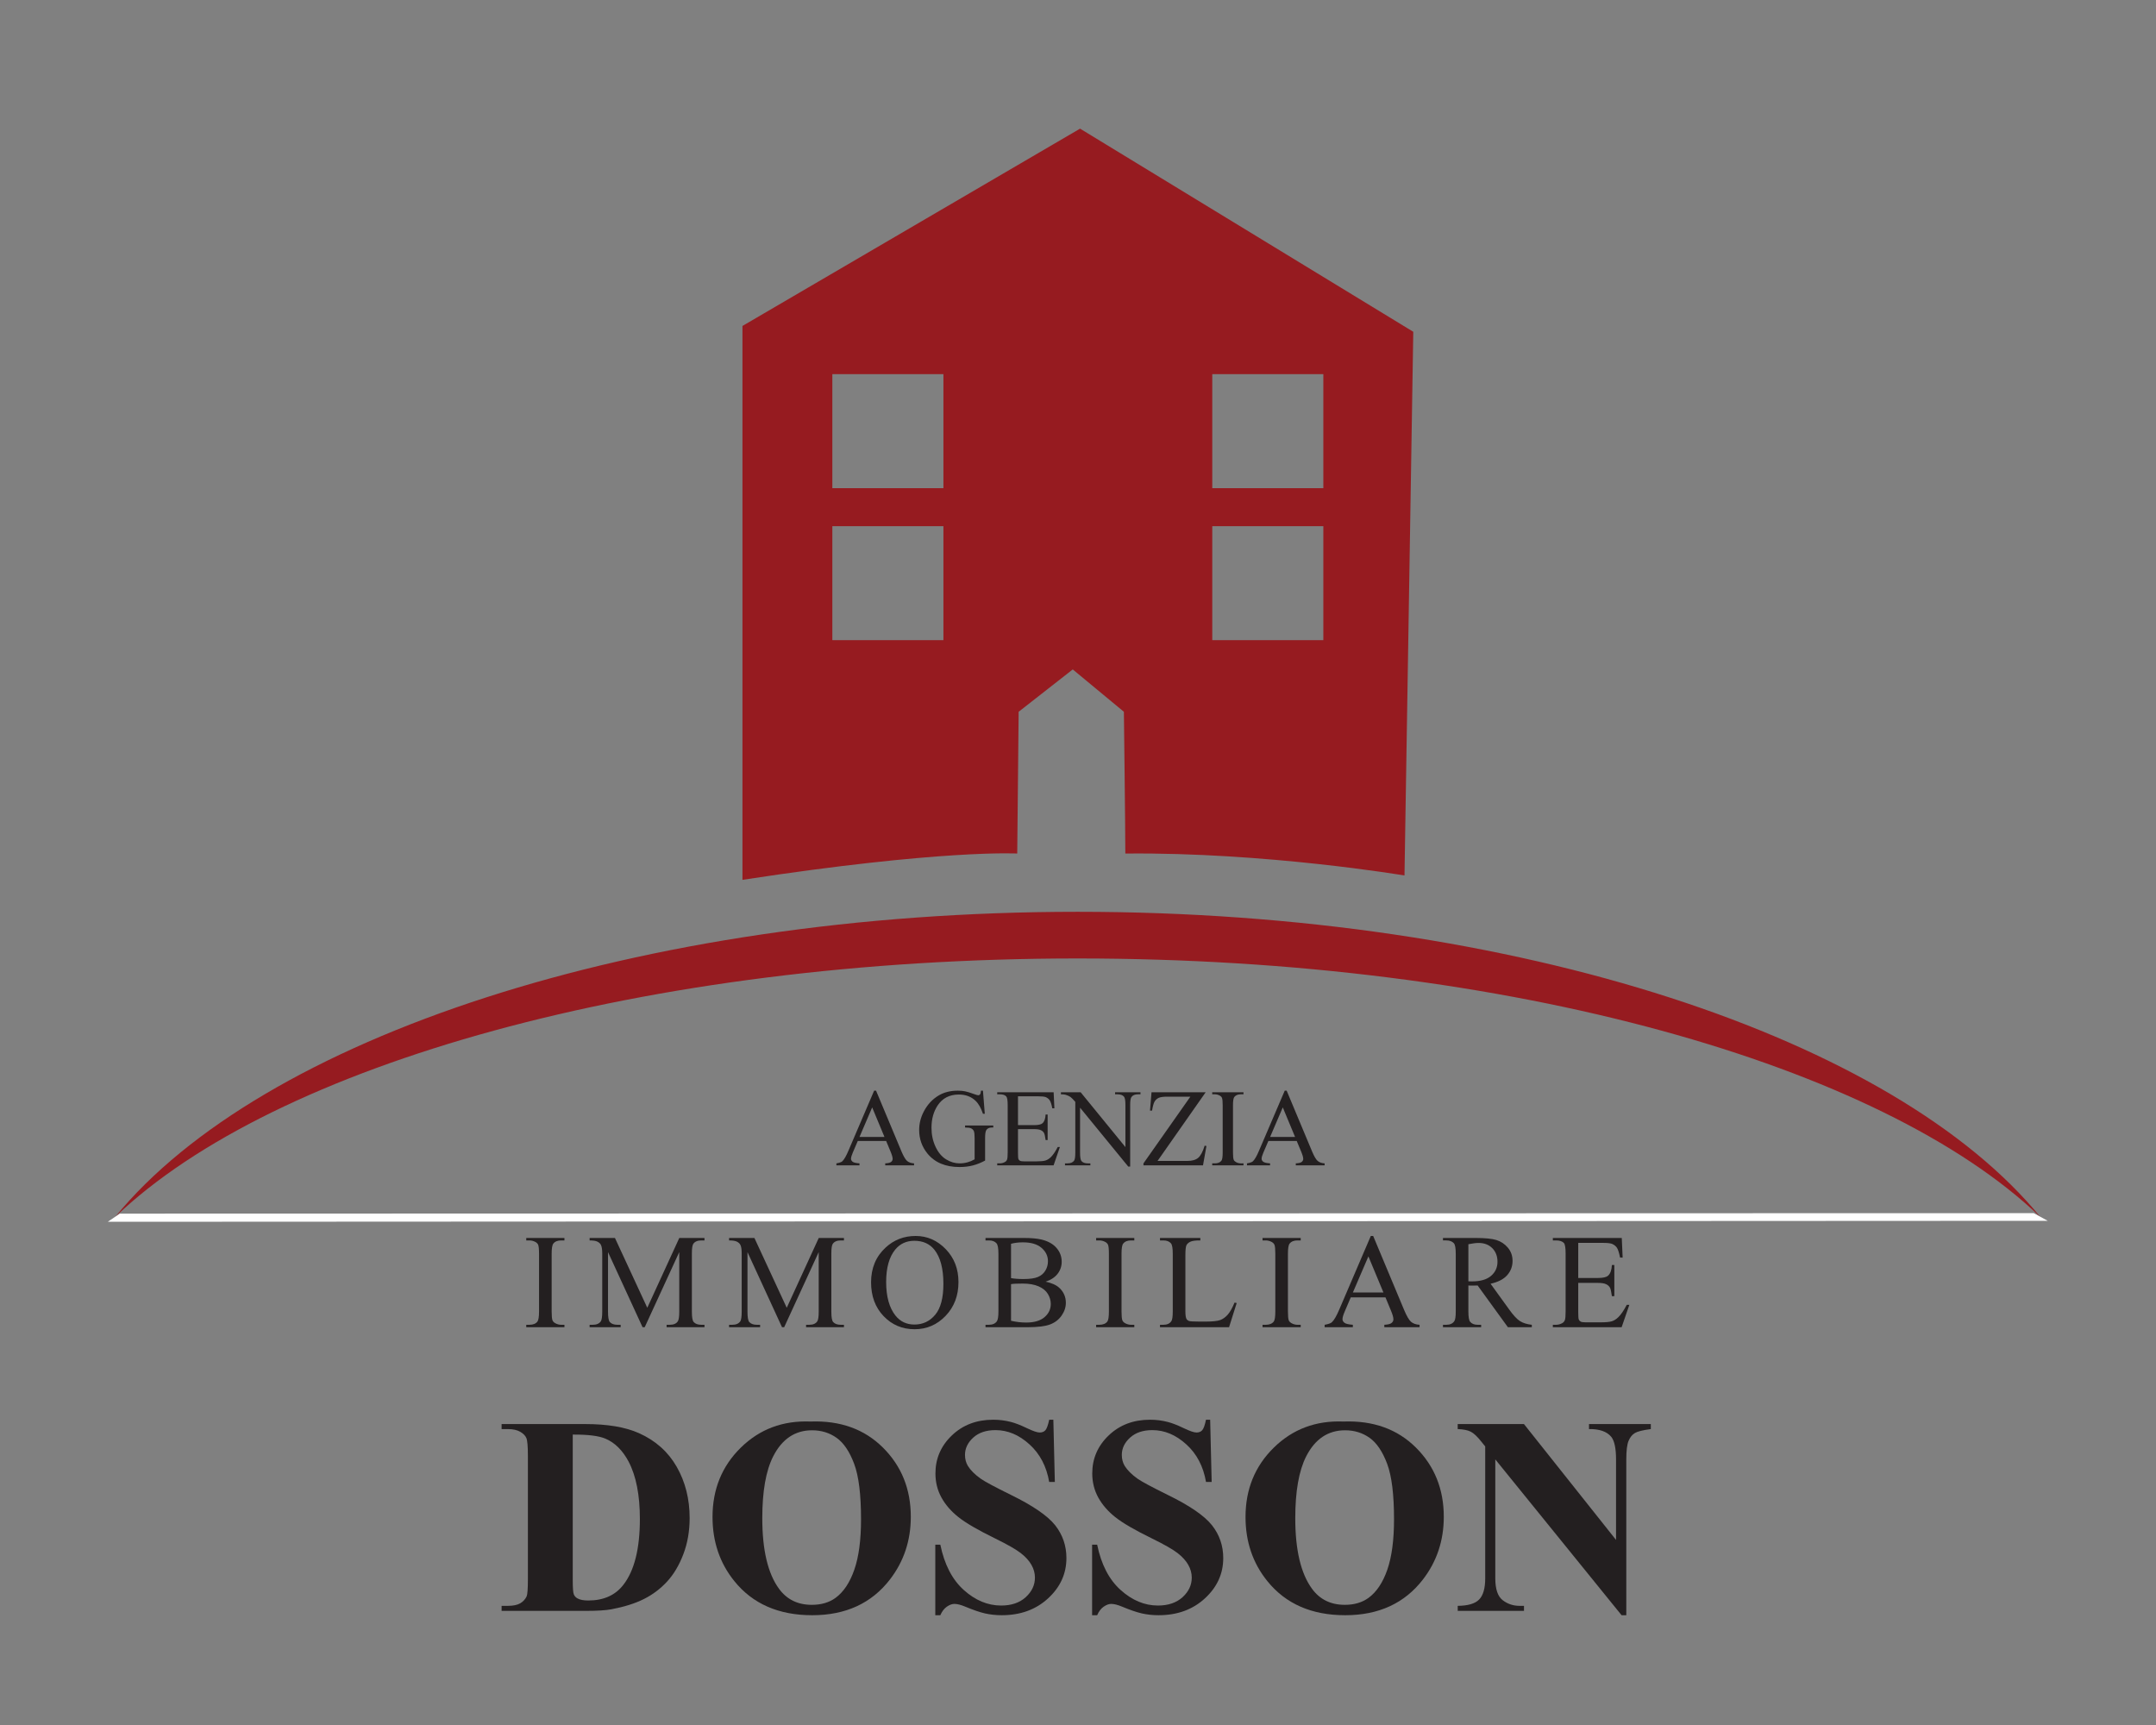 <?xml version="1.0" encoding="UTF-8" standalone="no"?>
<svg
   xmlns:dc="http://purl.org/dc/elements/1.1/"
   xmlns:cc="http://creativecommons.org/ns#"
   xmlns:rdf="http://www.w3.org/1999/02/22-rdf-syntax-ns#"
   xmlns:svg="http://www.w3.org/2000/svg"
   xmlns="http://www.w3.org/2000/svg"
   viewBox="0 0 188.976 151.181"
   height="151.181"
   width="188.976"
   xml:space="preserve"
   id="svg2"
   version="1.1"><rect x="0" y="0" width="188.976" height="151.181" fill="#808080" stroke="none"/><defs
     id="defs6"><clipPath
       id="clipPath18"
       clipPathUnits="userSpaceOnUse"><path
         id="path16"
         d="M 0,113.386 H 141.732 V 0 H 0 Z" /></clipPath></defs><g
     transform="matrix(1.333,0,0,-1.333,0,151.181)"
     id="g10"><g
       id="g12"><g
         clip-path="url(#clipPath18)"
         id="g14"><path
           id="path20"
           style="fill:#961b20;fill-opacity:1;fill-rule:nonzero;stroke:none"
           d="m 87.016,81.318 h -7.303 v 7.495 h 7.303 z m 0,-9.993 h -7.303 v 7.495 h 7.303 z M 62.035,81.318 H 54.73 v 7.495 h 7.305 z m 0,-9.993 H 54.73 v 7.495 h 7.305 z M 71.019,104.956 48.821,91.984 V 55.567 c 13.166,2.015 18.067,1.729 18.067,1.729 l 0.093,9.321 3.558,2.784 3.362,-2.784 c 0,0 0.095,-7.686 0.095,-9.321 9.223,0.096 18.356,-1.442 18.356,-1.442 L 92.93,91.6 Z" /><path
           id="path22"
           style="fill:#231f20;fill-opacity:1;fill-rule:nonzero;stroke:none"
           d="m 58.158,38.663 -0.808,1.942 -0.833,-1.942 z m 0.11,-0.264 h -1.865 l -0.324,-0.755 c -0.081,-0.186 -0.121,-0.326 -0.121,-0.416 0,-0.075 0.035,-0.138 0.104,-0.194 0.07,-0.056 0.221,-0.092 0.452,-0.108 v -0.132 h -1.518 v 0.132 c 0.201,0.035 0.331,0.082 0.39,0.137 0.12,0.115 0.254,0.345 0.401,0.694 l 1.691,3.949 h 0.126 l 1.672,-3.995 c 0.136,-0.32 0.258,-0.529 0.367,-0.624 0.11,-0.095 0.262,-0.149 0.46,-0.161 v -0.132 h -1.896 v 0.132 c 0.191,0.01 0.32,0.041 0.388,0.095 0.067,0.055 0.1,0.122 0.1,0.199 0,0.104 -0.047,0.267 -0.141,0.491 z" /><path
           id="path24"
           style="fill:#231f20;fill-opacity:1;fill-rule:nonzero;stroke:none"
           d="m 64.634,41.706 0.121,-1.518 h -0.121 c -0.126,0.375 -0.287,0.661 -0.486,0.851 -0.286,0.275 -0.653,0.413 -1.102,0.413 -0.612,0 -1.077,-0.241 -1.396,-0.724 -0.267,-0.409 -0.4,-0.894 -0.4,-1.458 0,-0.457 0.088,-0.874 0.266,-1.251 0.176,-0.377 0.408,-0.655 0.695,-0.83 0.287,-0.175 0.581,-0.263 0.884,-0.263 0.176,0 0.348,0.022 0.514,0.067 0.164,0.044 0.324,0.111 0.477,0.199 v 1.389 c 0,0.242 -0.018,0.398 -0.054,0.475 -0.037,0.073 -0.094,0.132 -0.17,0.17 -0.077,0.039 -0.212,0.058 -0.405,0.058 v 0.132 h 1.856 v -0.132 h -0.089 c -0.184,0 -0.31,-0.061 -0.378,-0.184 -0.048,-0.088 -0.071,-0.261 -0.071,-0.519 v -1.47 c -0.271,-0.145 -0.539,-0.253 -0.803,-0.321 -0.264,-0.069 -0.557,-0.104 -0.881,-0.104 -0.926,0 -1.63,0.298 -2.112,0.893 -0.359,0.445 -0.54,0.96 -0.54,1.543 0,0.422 0.102,0.826 0.305,1.214 0.24,0.462 0.57,0.814 0.99,1.062 0.352,0.206 0.767,0.308 1.246,0.308 0.175,0 0.333,-0.014 0.476,-0.042 0.143,-0.028 0.345,-0.09 0.607,-0.186 0.132,-0.049 0.22,-0.074 0.265,-0.074 0.046,0 0.083,0.02 0.114,0.062 0.033,0.04 0.052,0.121 0.06,0.24 z" /><path
           id="path26"
           style="fill:#231f20;fill-opacity:1;fill-rule:nonzero;stroke:none"
           d="M 66.938,41.335 V 39.44 h 1.066 c 0.272,0 0.455,0.042 0.547,0.125 0.121,0.108 0.19,0.299 0.204,0.574 h 0.132 V 38.46 h -0.132 c -0.032,0.233 -0.066,0.385 -0.099,0.449 -0.042,0.085 -0.111,0.15 -0.208,0.196 -0.096,0.048 -0.245,0.072 -0.444,0.072 h -1.066 v -1.582 c 0,-0.212 0.01,-0.341 0.029,-0.387 0.018,-0.046 0.053,-0.083 0.099,-0.109 0.048,-0.028 0.138,-0.041 0.27,-0.041 h 0.817 c 0.272,0 0.47,0.018 0.593,0.057 0.122,0.036 0.24,0.113 0.355,0.222 0.146,0.147 0.296,0.368 0.45,0.664 h 0.142 l -0.415,-1.207 h -3.706 v 0.132 h 0.17 c 0.113,0 0.221,0.027 0.323,0.082 0.076,0.038 0.127,0.094 0.154,0.17 0.028,0.076 0.041,0.231 0.041,0.466 v 3.12 c 0,0.304 -0.031,0.491 -0.093,0.561 -0.084,0.095 -0.226,0.142 -0.425,0.142 h -0.17 v 0.132 h 3.71 l 0.049,-1.055 h -0.137 c -0.048,0.254 -0.105,0.428 -0.165,0.52 -0.06,0.095 -0.15,0.167 -0.268,0.218 -0.094,0.035 -0.261,0.053 -0.501,0.053 z" /><path
           id="path28"
           style="fill:#231f20;fill-opacity:1;fill-rule:nonzero;stroke:none"
           d="m 69.761,41.599 h 1.299 l 2.942,-3.603 v 2.768 c 0,0.296 -0.032,0.48 -0.099,0.553 -0.088,0.099 -0.224,0.15 -0.413,0.15 h -0.168 v 0.132 h 1.671 v -0.132 h -0.169 c -0.203,0 -0.347,-0.062 -0.43,-0.185 -0.053,-0.076 -0.08,-0.249 -0.08,-0.518 v -4.048 h -0.127 l -3.168,3.871 v -2.958 c 0,-0.296 0.031,-0.481 0.095,-0.555 0.09,-0.098 0.228,-0.148 0.414,-0.148 h 0.169 v -0.132 h -1.669 v 0.132 h 0.165 c 0.205,0 0.351,0.061 0.436,0.183 0.052,0.078 0.077,0.25 0.077,0.52 v 3.34 c -0.139,0.163 -0.245,0.269 -0.317,0.322 -0.072,0.052 -0.178,0.1 -0.316,0.144 -0.069,0.022 -0.174,0.032 -0.312,0.032 z" /><path
           id="path30"
           style="fill:#231f20;fill-opacity:1;fill-rule:nonzero;stroke:none"
           d="m 79.277,41.599 -3.162,-4.512 h 1.971 c 0.301,0 0.534,0.066 0.695,0.198 0.162,0.132 0.307,0.401 0.431,0.804 l 0.117,-0.022 -0.226,-1.273 h -3.915 v 0.132 l 3.084,4.385 h -1.538 c -0.255,0 -0.44,-0.029 -0.554,-0.082 -0.116,-0.058 -0.201,-0.138 -0.263,-0.243 -0.06,-0.105 -0.114,-0.301 -0.164,-0.59 h -0.135 l 0.099,1.203 z" /><path
           id="path32"
           style="fill:#231f20;fill-opacity:1;fill-rule:nonzero;stroke:none"
           d="m 81.765,36.926 v -0.132 h -2.056 v 0.132 h 0.17 c 0.199,0 0.344,0.058 0.433,0.173 0.058,0.076 0.086,0.256 0.086,0.545 v 3.105 c 0,0.243 -0.016,0.403 -0.047,0.48 -0.023,0.06 -0.072,0.112 -0.146,0.153 -0.103,0.057 -0.211,0.085 -0.326,0.085 h -0.17 v 0.132 h 2.056 v -0.132 h -0.173 c -0.196,0 -0.338,-0.059 -0.429,-0.174 -0.058,-0.075 -0.088,-0.257 -0.088,-0.544 v -3.105 c 0,-0.244 0.016,-0.403 0.048,-0.482 0.022,-0.058 0.071,-0.108 0.148,-0.151 0.101,-0.057 0.208,-0.085 0.321,-0.085 z" /><path
           id="path34"
           style="fill:#231f20;fill-opacity:1;fill-rule:nonzero;stroke:none"
           d="m 85.157,38.663 -0.808,1.942 -0.833,-1.942 z m 0.109,-0.264 h -1.864 l -0.325,-0.755 c -0.081,-0.186 -0.121,-0.326 -0.121,-0.416 0,-0.075 0.035,-0.138 0.105,-0.194 0.07,-0.056 0.22,-0.092 0.452,-0.108 v -0.132 h -1.517 v 0.132 c 0.199,0.035 0.33,0.082 0.389,0.137 0.121,0.115 0.254,0.345 0.4,0.694 l 1.692,3.949 h 0.127 l 1.671,-3.995 c 0.135,-0.32 0.257,-0.529 0.367,-0.624 0.11,-0.095 0.263,-0.149 0.459,-0.161 v -0.132 h -1.896 v 0.132 c 0.191,0.01 0.32,0.041 0.387,0.095 0.069,0.055 0.102,0.122 0.102,0.199 0,0.104 -0.048,0.267 -0.141,0.491 z" /><path
           id="path36"
           style="fill:#231f20;fill-opacity:1;fill-rule:nonzero;stroke:none"
           d="m 37.114,26.313 v -0.16 h -2.51 v 0.16 h 0.208 c 0.243,0 0.418,0.072 0.528,0.212 0.069,0.094 0.104,0.316 0.104,0.667 v 3.789 c 0,0.298 -0.019,0.495 -0.056,0.589 -0.03,0.073 -0.088,0.134 -0.178,0.187 -0.127,0.068 -0.26,0.103 -0.398,0.103 h -0.208 v 0.161 h 2.51 V 31.86 h -0.211 c -0.238,0 -0.413,-0.07 -0.521,-0.212 -0.071,-0.092 -0.108,-0.315 -0.108,-0.667 v -3.789 c 0,-0.297 0.018,-0.493 0.056,-0.588 0.028,-0.073 0.089,-0.134 0.181,-0.187 0.123,-0.068 0.254,-0.104 0.392,-0.104 z" /><path
           id="path38"
           style="fill:#231f20;fill-opacity:1;fill-rule:nonzero;stroke:none"
           d="m 42.252,26.153 -2.272,4.938 v -3.923 c 0,-0.359 0.04,-0.584 0.118,-0.673 0.106,-0.12 0.275,-0.182 0.506,-0.182 h 0.207 v -0.16 h -2.04 v 0.16 h 0.207 c 0.248,0 0.423,0.076 0.527,0.225 0.063,0.093 0.095,0.303 0.095,0.63 v 3.839 c 0,0.258 -0.029,0.446 -0.087,0.56 -0.039,0.083 -0.114,0.153 -0.223,0.209 -0.107,0.057 -0.281,0.084 -0.519,0.084 v 0.161 h 1.665 l 2.126,-4.59 2.105,4.59 h 1.656 V 31.86 H 46.12 c -0.251,0 -0.428,-0.075 -0.532,-0.224 -0.063,-0.092 -0.094,-0.303 -0.094,-0.629 v -3.839 c 0,-0.359 0.04,-0.584 0.12,-0.673 0.107,-0.12 0.276,-0.182 0.506,-0.182 h 0.203 v -0.16 h -2.49 v 0.16 h 0.208 c 0.251,0 0.427,0.076 0.527,0.225 0.064,0.093 0.096,0.303 0.096,0.63 v 3.923 l -2.271,-4.938 z" /><path
           id="path40"
           style="fill:#231f20;fill-opacity:1;fill-rule:nonzero;stroke:none"
           d="m 51.422,26.153 -2.271,4.938 v -3.923 c 0,-0.359 0.039,-0.584 0.117,-0.673 0.107,-0.12 0.275,-0.182 0.506,-0.182 h 0.207 v -0.16 h -2.04 v 0.16 h 0.207 c 0.248,0 0.423,0.076 0.528,0.225 0.062,0.093 0.094,0.303 0.094,0.63 v 3.839 c 0,0.258 -0.028,0.446 -0.086,0.56 -0.04,0.083 -0.115,0.153 -0.222,0.209 -0.109,0.057 -0.282,0.084 -0.521,0.084 v 0.161 h 1.665 l 2.126,-4.59 2.105,4.59 h 1.657 V 31.86 h -0.203 c -0.251,0 -0.428,-0.075 -0.532,-0.224 -0.063,-0.092 -0.094,-0.303 -0.094,-0.629 v -3.839 c 0,-0.359 0.039,-0.584 0.12,-0.673 0.107,-0.12 0.275,-0.182 0.506,-0.182 h 0.203 v -0.16 h -2.49 v 0.16 h 0.208 c 0.25,0 0.426,0.076 0.527,0.225 0.063,0.093 0.095,0.303 0.095,0.63 v 3.923 l -2.271,-4.938 z" /><path
           id="path42"
           style="fill:#231f20;fill-opacity:1;fill-rule:nonzero;stroke:none"
           d="m 60.125,31.836 c -0.525,0 -0.946,-0.195 -1.264,-0.583 -0.394,-0.485 -0.592,-1.194 -0.592,-2.127 0,-0.957 0.205,-1.693 0.614,-2.21 0.315,-0.392 0.73,-0.587 1.246,-0.587 0.551,0 1.006,0.214 1.366,0.644 0.359,0.429 0.538,1.107 0.538,2.031 0,1.004 -0.198,1.751 -0.592,2.244 -0.317,0.393 -0.756,0.588 -1.316,0.588 m 0.082,0.317 c 0.762,0 1.421,-0.289 1.98,-0.867 0.559,-0.578 0.837,-1.299 0.837,-2.164 0,-0.892 -0.281,-1.631 -0.843,-2.219 -0.563,-0.589 -1.243,-0.882 -2.043,-0.882 -0.808,0 -1.487,0.287 -2.036,0.86 -0.55,0.575 -0.825,1.316 -0.825,2.227 0,0.932 0.318,1.692 0.952,2.28 0.552,0.51 1.211,0.765 1.978,0.765" /><path
           id="path44"
           style="fill:#231f20;fill-opacity:1;fill-rule:nonzero;stroke:none"
           d="m 66.481,26.577 c 0.337,-0.078 0.669,-0.116 0.998,-0.116 0.525,0 0.925,0.117 1.202,0.352 0.275,0.235 0.413,0.527 0.413,0.873 0,0.228 -0.065,0.448 -0.193,0.658 -0.129,0.211 -0.333,0.377 -0.613,0.499 -0.281,0.12 -0.627,0.18 -1.04,0.18 -0.179,0 -0.332,-0.002 -0.459,-0.008 -0.126,-0.005 -0.229,-0.016 -0.308,-0.03 z m 0,2.805 c 0.107,-0.021 0.229,-0.035 0.367,-0.045 0.137,-0.011 0.288,-0.016 0.453,-0.016 0.421,0 0.738,0.046 0.95,0.137 0.212,0.091 0.375,0.23 0.487,0.418 0.114,0.188 0.17,0.393 0.17,0.615 0,0.343 -0.139,0.637 -0.421,0.879 -0.279,0.243 -0.688,0.364 -1.226,0.364 -0.288,0 -0.548,-0.032 -0.78,-0.095 z m 2.27,-0.234 c 0.407,-0.085 0.712,-0.224 0.914,-0.415 0.279,-0.265 0.42,-0.59 0.42,-0.974 0,-0.291 -0.092,-0.571 -0.277,-0.838 -0.184,-0.267 -0.438,-0.462 -0.76,-0.585 -0.322,-0.121 -0.813,-0.183 -1.474,-0.183 h -2.772 v 0.16 h 0.22 c 0.247,0 0.422,0.08 0.53,0.234 0.066,0.101 0.1,0.316 0.1,0.645 v 3.789 c 0,0.364 -0.043,0.593 -0.126,0.689 -0.113,0.128 -0.28,0.19 -0.504,0.19 h -0.22 v 0.161 h 2.537 c 0.474,0 0.853,-0.035 1.14,-0.102 0.432,-0.105 0.762,-0.288 0.991,-0.552 0.228,-0.263 0.342,-0.568 0.342,-0.911 0,-0.295 -0.09,-0.557 -0.269,-0.791 -0.179,-0.231 -0.442,-0.404 -0.792,-0.517" /><path
           id="path46"
           style="fill:#231f20;fill-opacity:1;fill-rule:nonzero;stroke:none"
           d="m 74.586,26.313 v -0.16 h -2.51 v 0.16 h 0.208 c 0.242,0 0.418,0.072 0.529,0.212 0.069,0.094 0.103,0.316 0.103,0.667 v 3.789 c 0,0.298 -0.019,0.495 -0.057,0.589 -0.029,0.073 -0.088,0.134 -0.176,0.187 -0.128,0.068 -0.26,0.103 -0.399,0.103 h -0.208 v 0.161 h 2.51 V 31.86 h -0.211 c -0.238,0 -0.411,-0.07 -0.521,-0.212 -0.073,-0.092 -0.108,-0.315 -0.108,-0.667 v -3.789 c 0,-0.297 0.018,-0.493 0.056,-0.588 0.028,-0.073 0.089,-0.134 0.18,-0.187 0.123,-0.068 0.254,-0.104 0.393,-0.104 z" /><path
           id="path48"
           style="fill:#231f20;fill-opacity:1;fill-rule:nonzero;stroke:none"
           d="m 81.178,27.773 0.141,-0.029 -0.503,-1.591 h -4.541 v 0.16 h 0.22 c 0.247,0 0.423,0.081 0.529,0.242 0.06,0.092 0.091,0.304 0.091,0.637 v 3.789 c 0,0.369 -0.04,0.597 -0.121,0.689 -0.111,0.128 -0.278,0.19 -0.499,0.19 h -0.22 v 0.161 h 2.652 V 31.86 c -0.312,0.003 -0.531,-0.026 -0.656,-0.086 -0.125,-0.061 -0.21,-0.136 -0.256,-0.23 -0.046,-0.091 -0.07,-0.311 -0.07,-0.66 v -3.689 c 0,-0.24 0.024,-0.405 0.07,-0.494 0.034,-0.061 0.088,-0.105 0.159,-0.134 0.072,-0.029 0.299,-0.043 0.678,-0.043 h 0.428 c 0.45,0 0.767,0.034 0.949,0.098 0.181,0.067 0.348,0.185 0.498,0.354 0.15,0.169 0.3,0.434 0.451,0.797" /><path
           id="path50"
           style="fill:#231f20;fill-opacity:1;fill-rule:nonzero;stroke:none"
           d="m 85.528,26.313 v -0.16 h -2.51 v 0.16 h 0.209 c 0.242,0 0.418,0.072 0.528,0.212 0.069,0.094 0.103,0.316 0.103,0.667 v 3.789 c 0,0.298 -0.018,0.495 -0.056,0.589 -0.029,0.073 -0.088,0.134 -0.177,0.187 -0.128,0.068 -0.26,0.103 -0.398,0.103 h -0.209 v 0.161 h 2.51 V 31.86 h -0.211 c -0.238,0 -0.411,-0.07 -0.521,-0.212 -0.072,-0.092 -0.108,-0.315 -0.108,-0.667 v -3.789 c 0,-0.297 0.018,-0.493 0.056,-0.588 0.029,-0.073 0.089,-0.134 0.181,-0.187 0.123,-0.068 0.255,-0.104 0.392,-0.104 z" /><path
           id="path52"
           style="fill:#231f20;fill-opacity:1;fill-rule:nonzero;stroke:none"
           d="m 90.967,28.438 -0.988,2.372 -1.02,-2.372 z m 0.134,-0.323 h -2.282 l -0.395,-0.923 c -0.098,-0.228 -0.149,-0.397 -0.149,-0.511 0,-0.088 0.043,-0.167 0.129,-0.236 0.085,-0.067 0.27,-0.111 0.552,-0.132 v -0.16 h -1.853 v 0.16 c 0.246,0.044 0.404,0.1 0.475,0.169 0.149,0.139 0.311,0.421 0.49,0.845 l 2.069,4.826 h 0.156 l 2.041,-4.88 c 0.166,-0.39 0.314,-0.645 0.448,-0.763 0.135,-0.116 0.322,-0.183 0.562,-0.197 v -0.16 h -2.317 v 0.16 c 0.235,0.012 0.393,0.051 0.474,0.118 0.082,0.066 0.123,0.146 0.123,0.242 0,0.127 -0.057,0.327 -0.173,0.6 z" /><path
           id="path54"
           style="fill:#231f20;fill-opacity:1;fill-rule:nonzero;stroke:none"
           d="m 96.553,29.17 c 0.052,0 0.1,0 0.14,-0.002 0.04,-0.002 0.073,-0.002 0.098,-0.002 0.554,0 0.973,0.121 1.253,0.364 0.282,0.241 0.423,0.55 0.423,0.926 0,0.367 -0.114,0.665 -0.342,0.895 -0.227,0.228 -0.527,0.343 -0.9,0.343 -0.166,0 -0.39,-0.027 -0.672,-0.083 z m 4.171,-3.017 h -1.572 l -1.991,2.744 c -0.146,-0.005 -0.265,-0.008 -0.355,-0.008 -0.037,0 -0.077,0 -0.121,0.001 -0.043,0.002 -0.088,0.004 -0.132,0.007 v -1.705 c 0,-0.369 0.04,-0.597 0.121,-0.687 0.107,-0.128 0.271,-0.192 0.49,-0.192 h 0.229 v -0.16 h -2.51 v 0.16 h 0.219 c 0.246,0 0.423,0.081 0.529,0.243 0.06,0.09 0.092,0.302 0.092,0.636 v 3.789 c 0,0.37 -0.041,0.599 -0.121,0.689 -0.114,0.128 -0.28,0.19 -0.5,0.19 h -0.219 v 0.161 h 2.136 c 0.623,0 1.081,-0.045 1.377,-0.135 0.294,-0.092 0.547,-0.259 0.752,-0.501 0.207,-0.245 0.31,-0.535 0.31,-0.872 0,-0.361 -0.118,-0.674 -0.354,-0.94 -0.235,-0.265 -0.599,-0.453 -1.092,-0.561 l 1.217,-1.683 c 0.277,-0.388 0.515,-0.645 0.714,-0.771 0.2,-0.129 0.459,-0.209 0.781,-0.245 z" /><path
           id="path56"
           style="fill:#231f20;fill-opacity:1;fill-rule:nonzero;stroke:none"
           d="M 103.777,31.699 V 29.39 h 1.29 c 0.334,0 0.559,0.05 0.67,0.152 0.151,0.133 0.236,0.367 0.253,0.702 h 0.16 v -2.05 h -0.16 c -0.041,0.285 -0.081,0.468 -0.121,0.548 -0.053,0.103 -0.139,0.182 -0.257,0.238 -0.118,0.059 -0.299,0.087 -0.545,0.087 h -1.29 v -1.935 c 0,-0.258 0.011,-0.416 0.036,-0.474 0.022,-0.054 0.062,-0.1 0.122,-0.134 0.056,-0.034 0.167,-0.049 0.327,-0.049 h 0.998 c 0.332,0 0.572,0.023 0.722,0.068 0.151,0.046 0.295,0.138 0.433,0.272 0.18,0.178 0.363,0.448 0.551,0.808 h 0.171 l -0.507,-1.47 h -4.523 v 0.16 h 0.208 c 0.14,0 0.27,0.035 0.395,0.1 0.092,0.048 0.154,0.116 0.188,0.209 0.033,0.094 0.049,0.283 0.049,0.57 v 3.809 c 0,0.372 -0.038,0.6 -0.111,0.687 -0.105,0.115 -0.278,0.172 -0.521,0.172 h -0.208 v 0.161 h 4.532 l 0.058,-1.289 h -0.17 c -0.061,0.31 -0.129,0.522 -0.201,0.638 -0.074,0.114 -0.184,0.203 -0.327,0.264 -0.115,0.044 -0.319,0.065 -0.611,0.065 z" /><path
           id="path58"
           style="fill:#231f20;fill-opacity:1;fill-rule:nonzero;stroke:none"
           d="M 37.661,19.094 V 9.517 c 0,-0.508 0.024,-0.819 0.072,-0.933 0.049,-0.114 0.13,-0.202 0.245,-0.263 0.162,-0.091 0.397,-0.135 0.705,-0.135 1.006,0 1.775,0.343 2.307,1.031 0.723,0.93 1.085,2.373 1.085,4.327 0,1.575 -0.247,2.834 -0.742,3.776 -0.392,0.735 -0.895,1.237 -1.511,1.501 -0.434,0.189 -1.154,0.28 -2.161,0.273 M 32.983,7.503 v 0.331 h 0.407 c 0.356,0 0.629,0.057 0.819,0.168 0.189,0.111 0.33,0.264 0.421,0.457 0.055,0.127 0.082,0.508 0.082,1.143 v 8.086 c 0,0.628 -0.034,1.021 -0.1,1.177 -0.067,0.158 -0.201,0.295 -0.403,0.413 -0.202,0.118 -0.475,0.178 -0.819,0.178 h -0.407 v 0.331 h 5.494 c 1.466,0 2.646,-0.199 3.539,-0.599 1.091,-0.488 1.92,-1.228 2.484,-2.217 0.564,-0.992 0.847,-2.112 0.847,-3.364 0,-0.863 -0.139,-1.659 -0.417,-2.385 C 44.652,10.493 44.293,9.892 43.853,9.419 43.413,8.944 42.904,8.563 42.327,8.277 41.752,7.989 41.047,7.769 40.214,7.611 39.847,7.538 39.268,7.503 38.477,7.503 Z" /><path
           id="path60"
           style="fill:#231f20;fill-opacity:1;fill-rule:nonzero;stroke:none"
           d="m 53.398,19.377 c -1.122,0 -1.975,-0.573 -2.56,-1.72 -0.477,-0.941 -0.714,-2.295 -0.714,-4.058 0,-2.095 0.367,-3.643 1.103,-4.646 0.512,-0.7 1.23,-1.052 2.152,-1.052 0.622,0 1.14,0.153 1.557,0.454 0.53,0.386 0.943,1.004 1.238,1.852 0.296,0.849 0.443,1.954 0.443,3.319 0,1.625 -0.15,2.839 -0.452,3.645 -0.301,0.807 -0.686,1.376 -1.153,1.708 -0.467,0.333 -1.005,0.498 -1.614,0.498 m -0.108,0.576 c 1.956,0.072 3.543,-0.497 4.766,-1.712 1.223,-1.215 1.834,-2.732 1.834,-4.554 0,-1.559 -0.457,-2.929 -1.368,-4.114 -1.208,-1.569 -2.913,-2.355 -5.115,-2.355 -2.209,0 -3.918,0.749 -5.124,2.247 -0.954,1.184 -1.431,2.587 -1.431,4.211 0,1.825 0.621,3.344 1.86,4.561 1.241,1.217 2.767,1.788 4.578,1.716" /><path
           id="path62"
           style="fill:#231f20;fill-opacity:1;fill-rule:nonzero;stroke:none"
           d="m 69.263,20.071 0.098,-4.092 H 68.99 c -0.177,1.024 -0.608,1.849 -1.296,2.471 -0.688,0.626 -1.432,0.938 -2.233,0.938 -0.618,0 -1.107,-0.166 -1.468,-0.494 -0.36,-0.33 -0.54,-0.709 -0.54,-1.136 0,-0.272 0.064,-0.514 0.191,-0.725 0.176,-0.284 0.458,-0.565 0.847,-0.842 0.285,-0.199 0.944,-0.551 1.976,-1.059 1.445,-0.706 2.417,-1.373 2.917,-2.001 0.492,-0.627 0.738,-1.346 0.738,-2.154 0,-1.028 -0.401,-1.91 -1.202,-2.648 -0.8,-0.74 -1.818,-1.111 -3.052,-1.111 -0.388,0 -0.753,0.041 -1.098,0.118 C 64.426,7.415 63.993,7.563 63.473,7.78 63.183,7.901 62.944,7.962 62.757,7.962 62.599,7.962 62.433,7.9 62.258,7.778 62.083,7.655 61.939,7.47 61.831,7.218 H 61.5 v 4.638 h 0.331 c 0.267,-1.3 0.78,-2.293 1.539,-2.977 0.76,-0.684 1.579,-1.025 2.457,-1.025 0.678,0 1.219,0.184 1.621,0.551 0.402,0.368 0.604,0.797 0.604,1.286 0,0.29 -0.077,0.572 -0.232,0.842 -0.155,0.273 -0.39,0.53 -0.706,0.774 -0.316,0.244 -0.875,0.562 -1.676,0.956 -1.123,0.549 -1.928,1.016 -2.415,1.403 -0.487,0.387 -0.86,0.818 -1.122,1.295 -0.261,0.477 -0.392,1.003 -0.392,1.577 0,0.978 0.36,1.812 1.079,2.499 0.719,0.69 1.626,1.034 2.721,1.034 0.398,0 0.785,-0.048 1.16,-0.146 0.284,-0.071 0.63,-0.205 1.038,-0.401 0.408,-0.197 0.694,-0.294 0.857,-0.294 0.157,0 0.281,0.048 0.371,0.146 0.091,0.096 0.176,0.328 0.255,0.695 z" /><path
           id="path64"
           style="fill:#231f20;fill-opacity:1;fill-rule:nonzero;stroke:none"
           d="m 79.574,20.071 0.099,-4.092 h -0.372 c -0.176,1.024 -0.607,1.849 -1.294,2.471 -0.689,0.626 -1.433,0.938 -2.232,0.938 -0.619,0 -1.108,-0.166 -1.468,-0.494 -0.362,-0.33 -0.543,-0.709 -0.543,-1.136 0,-0.272 0.065,-0.514 0.191,-0.725 0.178,-0.284 0.46,-0.565 0.848,-0.842 0.286,-0.199 0.944,-0.551 1.975,-1.059 1.447,-0.706 2.418,-1.373 2.917,-2.001 0.493,-0.627 0.739,-1.346 0.739,-2.154 0,-1.028 -0.4,-1.91 -1.202,-2.648 -0.801,-0.74 -1.818,-1.111 -3.052,-1.111 -0.387,0 -0.753,0.041 -1.098,0.118 C 74.738,7.415 74.307,7.563 73.786,7.78 73.495,7.901 73.257,7.962 73.068,7.962 72.912,7.962 72.745,7.9 72.57,7.778 72.395,7.655 72.252,7.47 72.144,7.218 h -0.333 v 4.638 h 0.333 c 0.266,-1.3 0.78,-2.293 1.54,-2.977 0.759,-0.684 1.578,-1.025 2.456,-1.025 0.677,0 1.217,0.184 1.622,0.551 0.402,0.368 0.602,0.797 0.602,1.286 0,0.29 -0.077,0.572 -0.232,0.842 -0.155,0.273 -0.39,0.53 -0.705,0.774 -0.317,0.244 -0.874,0.562 -1.677,0.956 -1.123,0.549 -1.928,1.016 -2.414,1.403 -0.488,0.387 -0.86,0.818 -1.122,1.295 -0.261,0.477 -0.393,1.003 -0.393,1.577 0,0.978 0.36,1.812 1.079,2.499 0.72,0.69 1.626,1.034 2.721,1.034 0.4,0 0.785,-0.048 1.161,-0.146 0.283,-0.071 0.629,-0.205 1.037,-0.401 0.408,-0.197 0.694,-0.294 0.857,-0.294 0.158,0 0.281,0.048 0.371,0.146 0.093,0.096 0.177,0.328 0.254,0.695 z" /><path
           id="path66"
           style="fill:#231f20;fill-opacity:1;fill-rule:nonzero;stroke:none"
           d="m 88.444,19.377 c -1.12,0 -1.974,-0.573 -2.559,-1.72 -0.477,-0.941 -0.715,-2.295 -0.715,-4.058 0,-2.095 0.368,-3.643 1.104,-4.646 0.513,-0.7 1.231,-1.052 2.152,-1.052 0.621,0 1.139,0.153 1.556,0.454 0.531,0.386 0.944,1.004 1.24,1.852 0.294,0.849 0.442,1.954 0.442,3.319 0,1.625 -0.15,2.839 -0.451,3.645 -0.303,0.807 -0.686,1.376 -1.153,1.708 -0.468,0.333 -1.006,0.498 -1.616,0.498 m -0.109,0.576 c 1.956,0.072 3.546,-0.497 4.768,-1.712 1.221,-1.215 1.833,-2.732 1.833,-4.554 0,-1.559 -0.456,-2.929 -1.367,-4.114 -1.208,-1.569 -2.913,-2.355 -5.115,-2.355 -2.21,0 -3.917,0.749 -5.124,2.247 -0.955,1.184 -1.431,2.587 -1.431,4.211 0,1.825 0.62,3.344 1.861,4.561 1.24,1.217 2.764,1.788 4.575,1.716" /><path
           id="path68"
           style="fill:#231f20;fill-opacity:1;fill-rule:nonzero;stroke:none"
           d="m 100.207,19.787 6.056,-7.619 v 5.286 c 0,0.735 -0.106,1.234 -0.317,1.495 -0.291,0.349 -0.779,0.519 -1.461,0.507 v 0.331 h 4.064 v -0.331 c -0.52,-0.067 -0.869,-0.153 -1.047,-0.259 -0.177,-0.105 -0.315,-0.277 -0.416,-0.516 -0.1,-0.24 -0.149,-0.647 -0.149,-1.227 V 7.218 h -0.31 L 98.323,17.463 V 9.641 c 0,-0.708 0.162,-1.187 0.485,-1.435 0.324,-0.248 0.694,-0.372 1.111,-0.372 h 0.29 V 7.503 h -4.356 v 0.331 c 0.674,0.006 1.144,0.145 1.409,0.418 0.264,0.272 0.398,0.736 0.398,1.389 v 8.675 l -0.261,0.321 c -0.258,0.328 -0.488,0.543 -0.688,0.646 -0.199,0.103 -0.485,0.16 -0.86,0.173 v 0.331 z" /><path
           id="path70"
           style="fill:#961b20;fill-opacity:1;fill-rule:nonzero;stroke:none"
           d="m 134.155,33.404 c -0.004,0.003 -0.009,0.011 -0.015,0.014 -10.422,9.977 -34.827,16.98 -63.274,16.98 C 42.44,50.398 18.048,43.408 7.609,33.437 7.596,33.422 7.583,33.411 7.57,33.397 7.564,33.396 7.561,33.389 7.553,33.38 m -0.03,-0.035 c 0.007,0.005 0.012,0.015 0.018,0.02 0.003,0.004 0.004,0.004 0.007,0.011 0.005,0.003 0.009,0.009 0.013,0.013 0.003,0.007 0.009,0.015 0.015,0.022 0.005,0.007 0.008,0.011 0.013,0.014 9.601,11.71 34.311,20.041 63.277,20.041 29.014,0 53.753,-8.359 63.321,-20.097" /><path
           id="path72"
           style="fill:#ffffff;fill-opacity:1;fill-rule:nonzero;stroke:none"
           d="m 133.729,33.653 0.917,-0.504 -127.559,-0.064 0.79,0.536 z" /></g></g></g></svg>